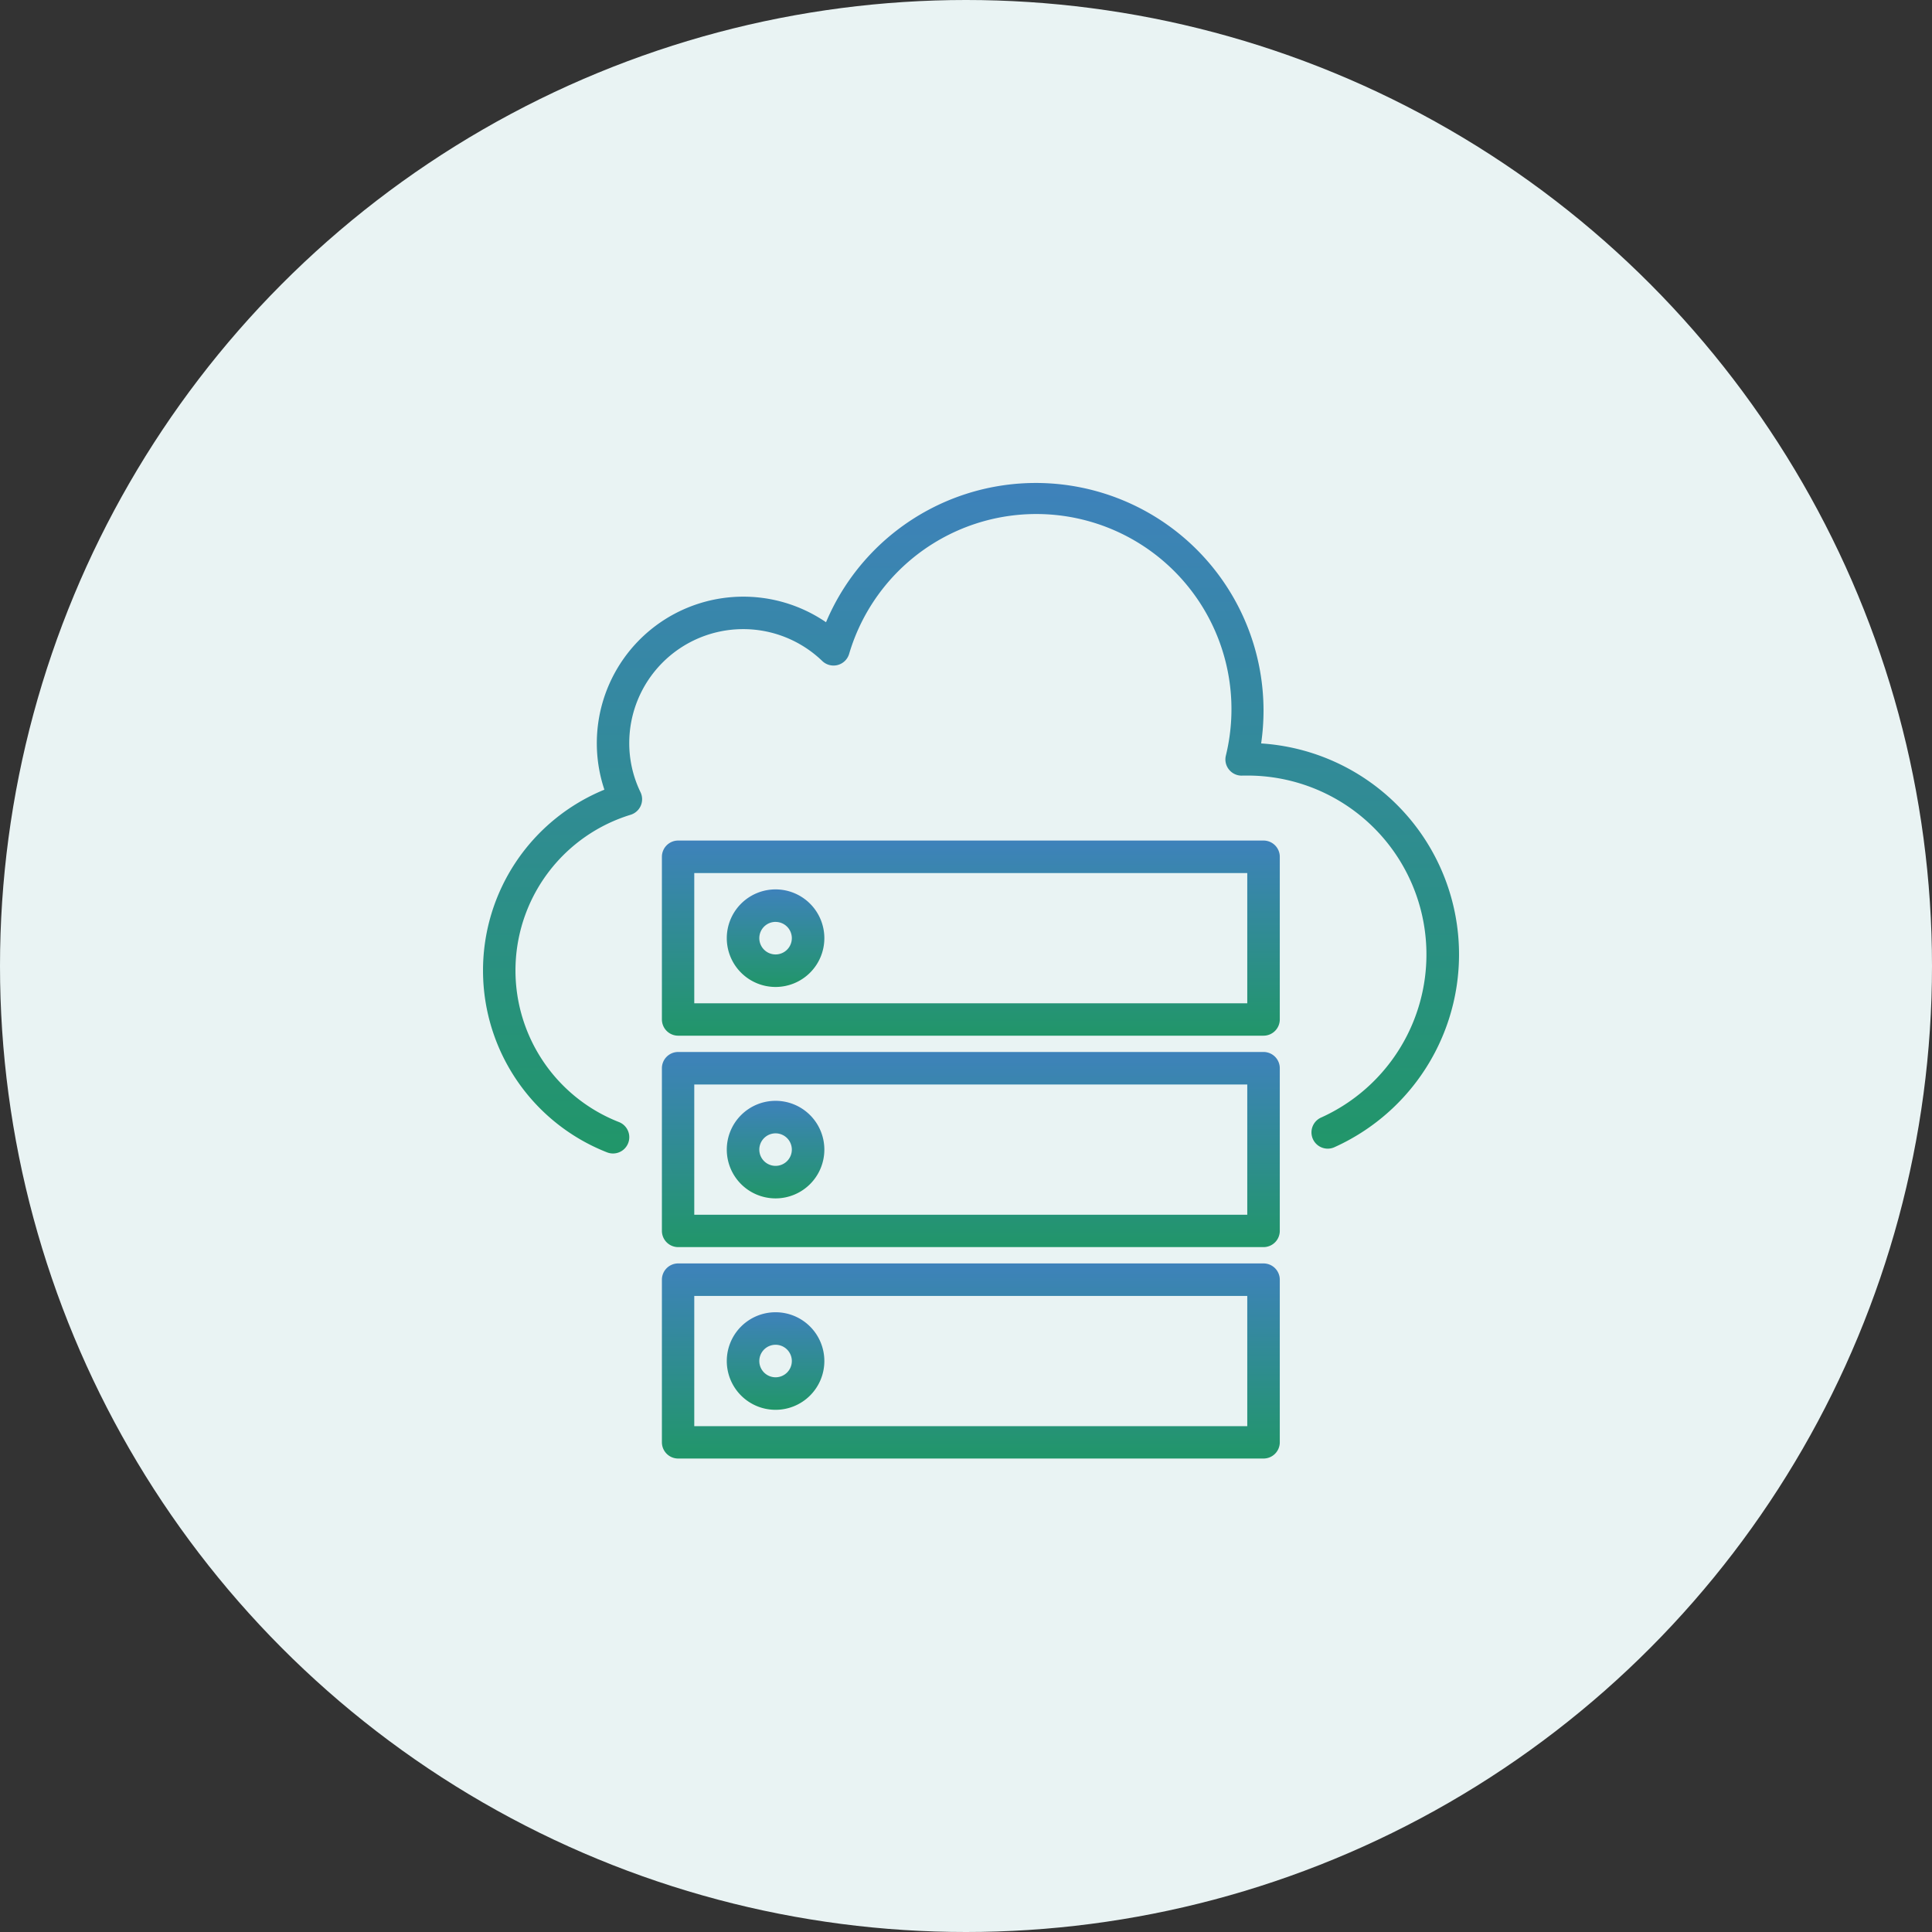 <svg xmlns="http://www.w3.org/2000/svg" xmlns:xlink="http://www.w3.org/1999/xlink" width="60" height="60" viewBox="0 0 60 60">
  <rect x="0" y="0" width="60" height="60" fill="#333333" stroke="none"/>
  <defs>
    <linearGradient id="linear-gradient" x1="0.5" x2="0.5" y2="1" gradientUnits="objectBoundingBox">
      <stop offset="0" stop-color="#3e82bb"/>
      <stop offset="1" stop-color="#219669"/>
    </linearGradient>
  </defs>
  <g id="Storage_Strategizing" data-name="Storage Strategizing" transform="translate(-424 -13805)">
    <circle id="Ellipse_239" data-name="Ellipse 239" cx="30" cy="30" r="30" transform="translate(424 13805)" fill="#e9f3f3"/>
    <g id="cloud-network_1_" data-name="cloud-network (1)" transform="translate(439 13819.94)">
      <path id="Path_5911" data-name="Path 5911" d="M24.166,8.148a7.157,7.157,0,0,0,.074-1.025A7.071,7.071,0,0,0,10.653,4.384a4.55,4.55,0,0,0-6.883,5.2,6.067,6.067,0,0,0,.084,11.264.505.505,0,0,0,.367-.942,5.056,5.056,0,0,1,.365-9.543.505.505,0,0,0,.306-.7,3.483,3.483,0,0,1-.35-1.529,3.539,3.539,0,0,1,5.995-2.545.505.505,0,0,0,.833-.22,6.061,6.061,0,0,1,11.7,3.158.5.5,0,0,0,.108.445.5.5,0,0,0,.424.174c.047,0,.088,0,.136,0a5.556,5.556,0,0,1,2.3,10.616.505.505,0,1,0,.418.919A6.566,6.566,0,0,0,24.166,8.148Zm0,0" transform="translate(0 0)" fill="url(#linear-gradient)"/>
      <path id="Path_5912" data-name="Path 5912" d="M29.679,22.045H11.5a.505.505,0,0,0-.505.505V27.6a.505.505,0,0,0,.505.505H29.679a.505.505,0,0,0,.505-.505V22.55a.505.505,0,0,0-.505-.505ZM29.174,27.1H12V23.055H29.174Zm0,0" transform="translate(-5.439 -10.881)" fill="url(#linear-gradient)"/>
      <path id="Path_5925" data-name="Path 5925" d="M16.505,28.076A1.515,1.515,0,1,0,14.99,26.56,1.515,1.515,0,0,0,16.505,28.076Zm0-2.02A.505.505,0,1,1,16,26.56.505.505,0,0,1,16.505,26.055Zm0,0" transform="translate(-7.419 -12.365)" fill="url(#linear-gradient)"/>
      <path id="Path_5926" data-name="Path 5926" d="M29.679,35.045H11.5a.505.505,0,0,0-.505.505V40.6a.505.505,0,0,0,.505.505H29.679a.505.505,0,0,0,.505-.505V35.55A.505.505,0,0,0,29.679,35.045ZM29.174,40.1H12V36.055H29.174Zm0,0" transform="translate(-5.439 -17.315)" fill="url(#linear-gradient)"/>
      <path id="Path_5939" data-name="Path 5939" d="M16.505,41.076a1.515,1.515,0,1,0-1.515-1.515A1.515,1.515,0,0,0,16.505,41.076Zm0-2.02a.505.505,0,1,1-.505.505A.505.505,0,0,1,16.505,39.056Zm0,0" transform="translate(-7.419 -18.799)" fill="url(#linear-gradient)"/>
      <path id="Path_5940" data-name="Path 5940" d="M29.679,48.046H11.5a.505.505,0,0,0-.505.505V53.6a.505.505,0,0,0,.505.505H29.679a.505.505,0,0,0,.505-.505V48.551A.505.505,0,0,0,29.679,48.046ZM29.174,53.1H12V49.056H29.174Zm0,0" transform="translate(-5.439 -23.749)" fill="url(#linear-gradient)"/>
      <path id="Path_5953" data-name="Path 5953" d="M16.505,54.076a1.515,1.515,0,1,0-1.515-1.515A1.515,1.515,0,0,0,16.505,54.076Zm0-2.02a.505.505,0,1,1-.505.505A.505.505,0,0,1,16.505,52.056Zm0,0" transform="translate(-7.419 -25.233)" fill="url(#linear-gradient)"/>
    </g>
  </g>
</svg>
